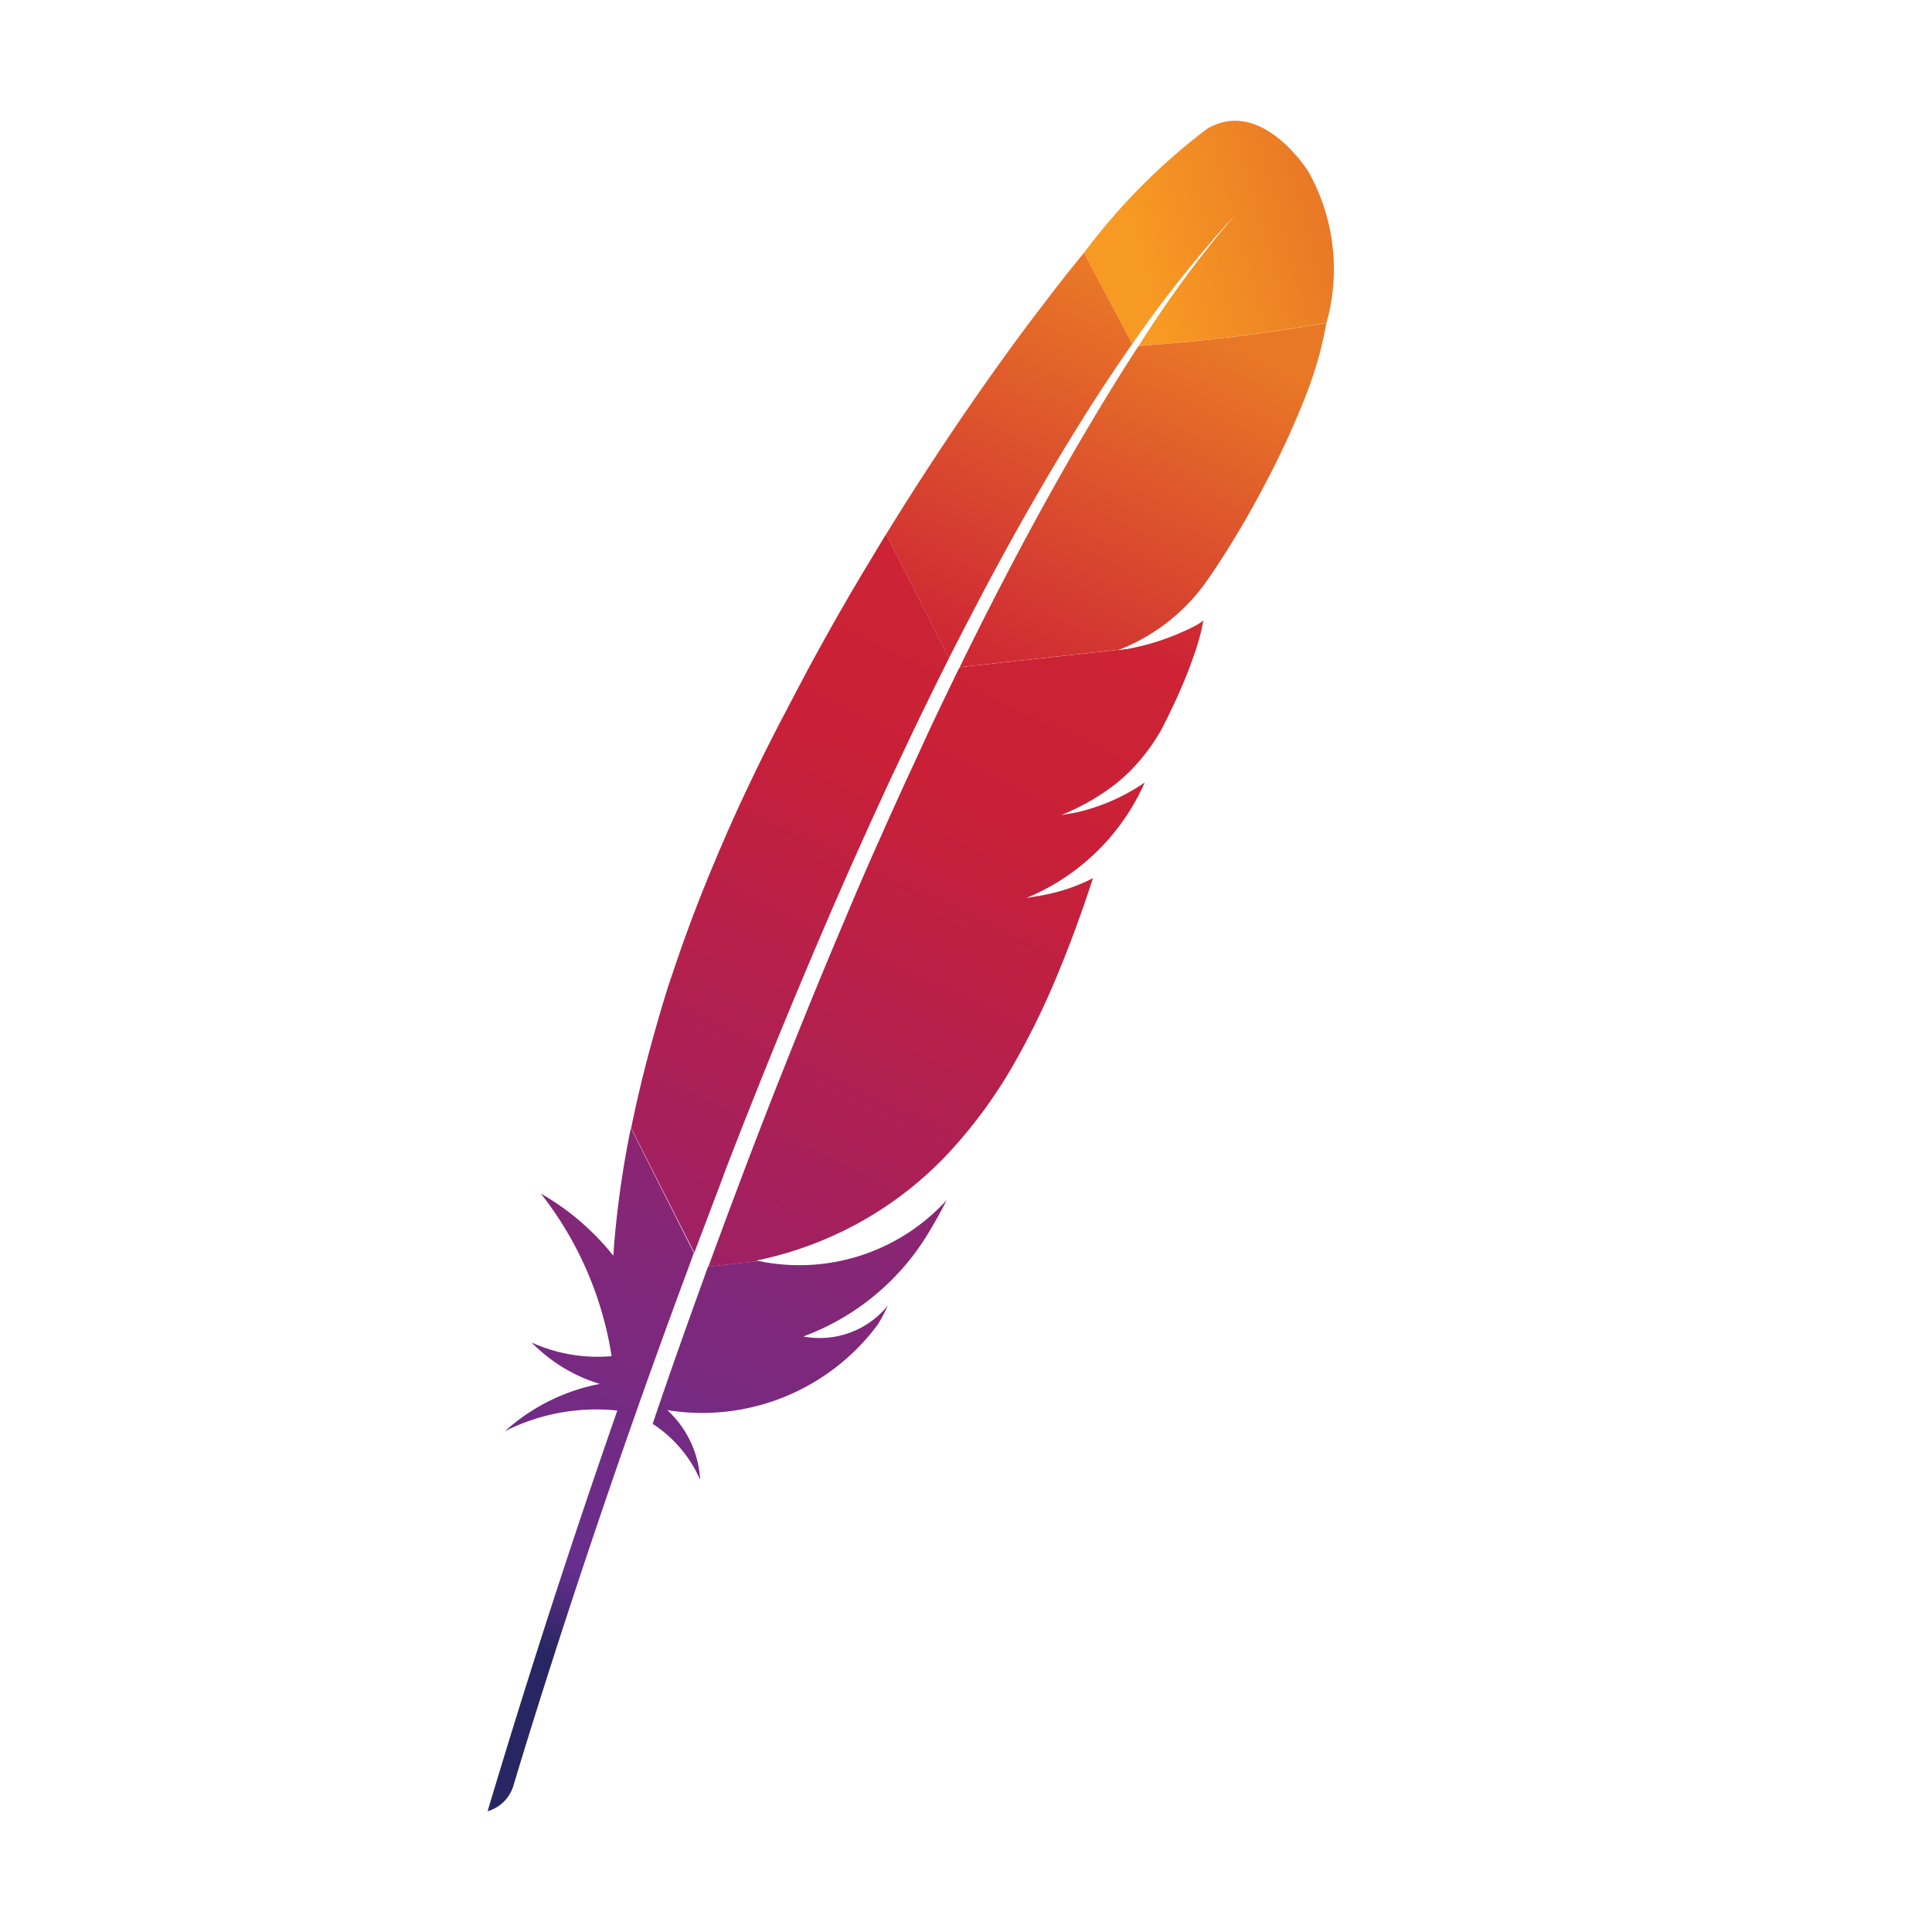 <svg xmlns="http://www.w3.org/2000/svg" xmlns:xlink="http://www.w3.org/1999/xlink" width="800" height="800" viewBox="0 0 32 32"><defs><linearGradient id="d" x1="-5602.682" x2="-5598.727" y1="768.541" y2="763.917" gradientTransform="scale(1 -1)rotate(64.97 -2187.655 4795.665)" gradientUnits="userSpaceOnUse"><stop offset="0" stop-color="#f69923"/><stop offset=".312" stop-color="#f79a23"/><stop offset=".838" stop-color="#e97826"/></linearGradient><linearGradient id="a" x1="-5631.952" x2="-5603.737" y1="769.052" y2="769.052" gradientTransform="scale(1 -1)rotate(64.97 -2187.655 4795.665)" gradientUnits="userSpaceOnUse"><stop offset=".323" stop-color="#9e2064"/><stop offset=".63" stop-color="#c92037"/><stop offset=".751" stop-color="#cd2335"/><stop offset="1" stop-color="#e97826"/></linearGradient><linearGradient id="b" x1="-5628.546" x2="-5611.733" y1="766.221" y2="766.221" gradientTransform="scale(1 -1)rotate(64.97 -2187.655 4795.665)" gradientUnits="userSpaceOnUse"><stop offset="0" stop-color="#282662"/><stop offset=".095" stop-color="#662e8d"/><stop offset=".788" stop-color="#9f2064"/><stop offset=".949" stop-color="#cd2032"/></linearGradient><linearGradient xlink:href="#a" id="e" x1="-5630.367" x2="-5602.152" y1="769.316" y2="769.316"/><linearGradient xlink:href="#b" id="f" x1="-5628.31" x2="-5613.482" y1="768.933" y2="768.933"/><linearGradient xlink:href="#a" id="g" x1="-5630.367" x2="-5602.152" y1="766.394" y2="766.394"/><linearGradient xlink:href="#a" id="h" x1="-5632.118" x2="-5603.902" y1="766.539" y2="766.539"/><linearGradient xlink:href="#a" id="i" x1="-5630.367" x2="-5602.152" y1="765.526" y2="765.526"/><linearGradient xlink:href="#a" id="j" x1="-5630.367" x2="-5602.152" y1="765.625" y2="765.625"/></defs><path d="M19.993 2.133a10.3 10.3 0 0 0-2.04 2.056l.8 1.51a20 20 0 0 1 1.708-2.144q.067-.073.068-.072l-.068.072a18 18 0 0 0-1.6 2.174 30 30 0 0 0 3.111-.385 3.3 3.3 0 0 0-.3-2.5S20.9 1.6 19.993 2.133" style="fill:url(#d)"/><path d="M18.638 10.749h.018l-.115.013-.021.009Zm-6.368 8.775.025-.068q.264-.7.523-1.357.291-.741.575-1.436.3-.733.59-1.418.305-.718.6-1.384.24-.542.474-1.049l.155-.335.3-.645q.138-.291.274-.57l.09-.185.015-.03-.1.011-.078-.154-.023.045q-.211.418-.417.845l-.238.495q-.328.689-.645 1.389t-.624 1.422q-.3.7-.594 1.4t-.567 1.387q-.289.72-.562 1.426l-.123.318q-.219.569-.426 1.124l.123.243.11-.012.012-.033q.269-.737.531-1.429m5.3-6.024" style="fill:none"/><path d="m17.305 14.818-.315.055.161-.025z" style="fill:#be202e"/><path d="m17.305 14.818-.315.055.161-.025z" style="fill:#be202e;opacity:.35;isolation:isolate"/><path d="m17.573 13.5.05-.007q.102-.015.2-.036l-.248.042Z" style="fill:#be202e"/><path d="m17.573 13.5.05-.007q.102-.015.2-.036l-.248.042Z" style="fill:#be202e;opacity:.35;isolation:isolate"/><path d="M16.394 9.6q.365-.682.739-1.332.388-.674.784-1.305l.046-.075q.392-.62.79-1.191l-.8-1.51-.182.225c-.231.288-.47.6-.716.925q-.416.556-.851 1.179-.401.575-.809 1.2a48 48 0 0 0-.692 1.09l-.026.042 1.041 2.052q.334-.656.676-1.3" style="fill:url(#a)"/><path d="M11.651 21.192q-.207.568-.415 1.159l-.006.017-.059.167c-.093.266-.175.5-.361 1.049a2.1 2.1 0 0 1 .786.926 1.68 1.68 0 0 0-.544-1.154 3.62 3.62 0 0 0 3.489-1.42 3 3 0 0 0 .165-.313 1.45 1.45 0 0 1-1.4.513 4.06 4.06 0 0 0 2.046-1.672 8 8 0 0 0 .328-.587 3.3 3.3 0 0 1-3.109 1.01l-.842.092c-.029.071-.052.142-.078.213" style="fill:url(#b)"/><path d="M12.044 19.306q.273-.706.562-1.426.276-.69.567-1.387t.594-1.4q.308-.711.629-1.419t.645-1.389q.118-.248.238-.495.207-.426.417-.845l.023-.045-1.042-2.053-.051.083c-.242.4-.484.8-.721 1.216s-.475.844-.7 1.276q-.291.547-.568 1.1l-.11.225q-.34.7-.617 1.352-.315.737-.556 1.406c-.107.293-.2.576-.292.847q-.11.347-.208.7-.234.818-.4 1.631l1.046 2.065q.208-.554.426-1.124Z" style="fill:url(#e)"/><path d="M10.435 18.755a16 16 0 0 0-.272 1.974q.001.035-.005.069a4.2 4.2 0 0 0-1.2-1.029 5.8 5.8 0 0 1 1.172 2.693 2.64 2.64 0 0 1-1.325-.226 2.66 2.66 0 0 0 1.13.686 3.25 3.25 0 0 0-1.571.783 3.36 3.36 0 0 1 1.861-.342A154 154 0 0 0 8.076 30a.63.63 0 0 0 .425-.413c.128-.43.976-3.251 2.306-6.959l.115-.318.032-.089q.211-.583.437-1.19l.1-.277v-.005l-1.041-2.065z" style="fill:url(#f)"/><path d="m15.88 11.078-.09.185-.274.57q-.15.315-.3.645c-.052.111-.1.222-.155.335q-.234.508-.474 1.049-.3.666-.6 1.384-.291.685-.59 1.418-.284.7-.575 1.436-.259.661-.523 1.357l-.025.068q-.262.693-.529 1.422l-.012.033.842-.092-.05-.009a6 6 0 0 0 3.21-1.807 8 8 0 0 0 1.1-1.524 13 13 0 0 0 .706-1.467q.292-.706.562-1.536a3 3 0 0 1-.788.274c-.051.011-.1.021-.156.03s-.107.018-.161.025a3.67 3.67 0 0 0 1.962-1.913 3.3 3.3 0 0 1-1.13.495 3 3 0 0 1-.2.036l-.05.007a3.8 3.8 0 0 0 .839-.469q.076-.057.148-.12a2.6 2.6 0 0 0 .331-.338 3 3 0 0 0 .263-.362q.038-.06.074-.122l.09-.178q.196-.396.319-.706c.042-.1.078-.2.109-.288l.036-.1q.05-.149.081-.265a3 3 0 0 0 .062-.275 1 1 0 0 1-.109.075 4 4 0 0 1-1.162.4l.773-.085-.773.085h-.018l-.119.019.021-.009-2.645.29Z" style="fill:url(#g)"/><path d="M18.858 5.73a35 35 0 0 0-.768 1.236l-.044.074q-.358.6-.759 1.327-.346.626-.719 1.347-.326.629-.672 1.336l2.645-.29a3.2 3.2 0 0 0 1.449-1.14q.134-.192.267-.4c.272-.424.538-.891.776-1.355a14 14 0 0 0 .588-1.294 7 7 0 0 0 .233-.7q.072-.276.115-.524a30 30 0 0 1-3.111.383" style="fill:url(#h)"/><path d="m17.149 14.848-.161.025c.054-.007.112-.016.161-.025" style="fill:#be202e"/><path d="m17.149 14.848-.161.025c.054-.007.112-.016.161-.025" style="fill:#be202e;opacity:.35;isolation:isolate"/><path d="m17.149 14.848-.161.025c.054-.007.112-.016.161-.025" style="fill:url(#i)"/><path d="m17.57 13.5.05-.007z" style="fill:#be202e"/><path d="m17.57 13.5.05-.007z" style="fill:#be202e;opacity:.35;isolation:isolate"/><path d="m17.57 13.5.05-.007z" style="fill:url(#j)"/></svg>